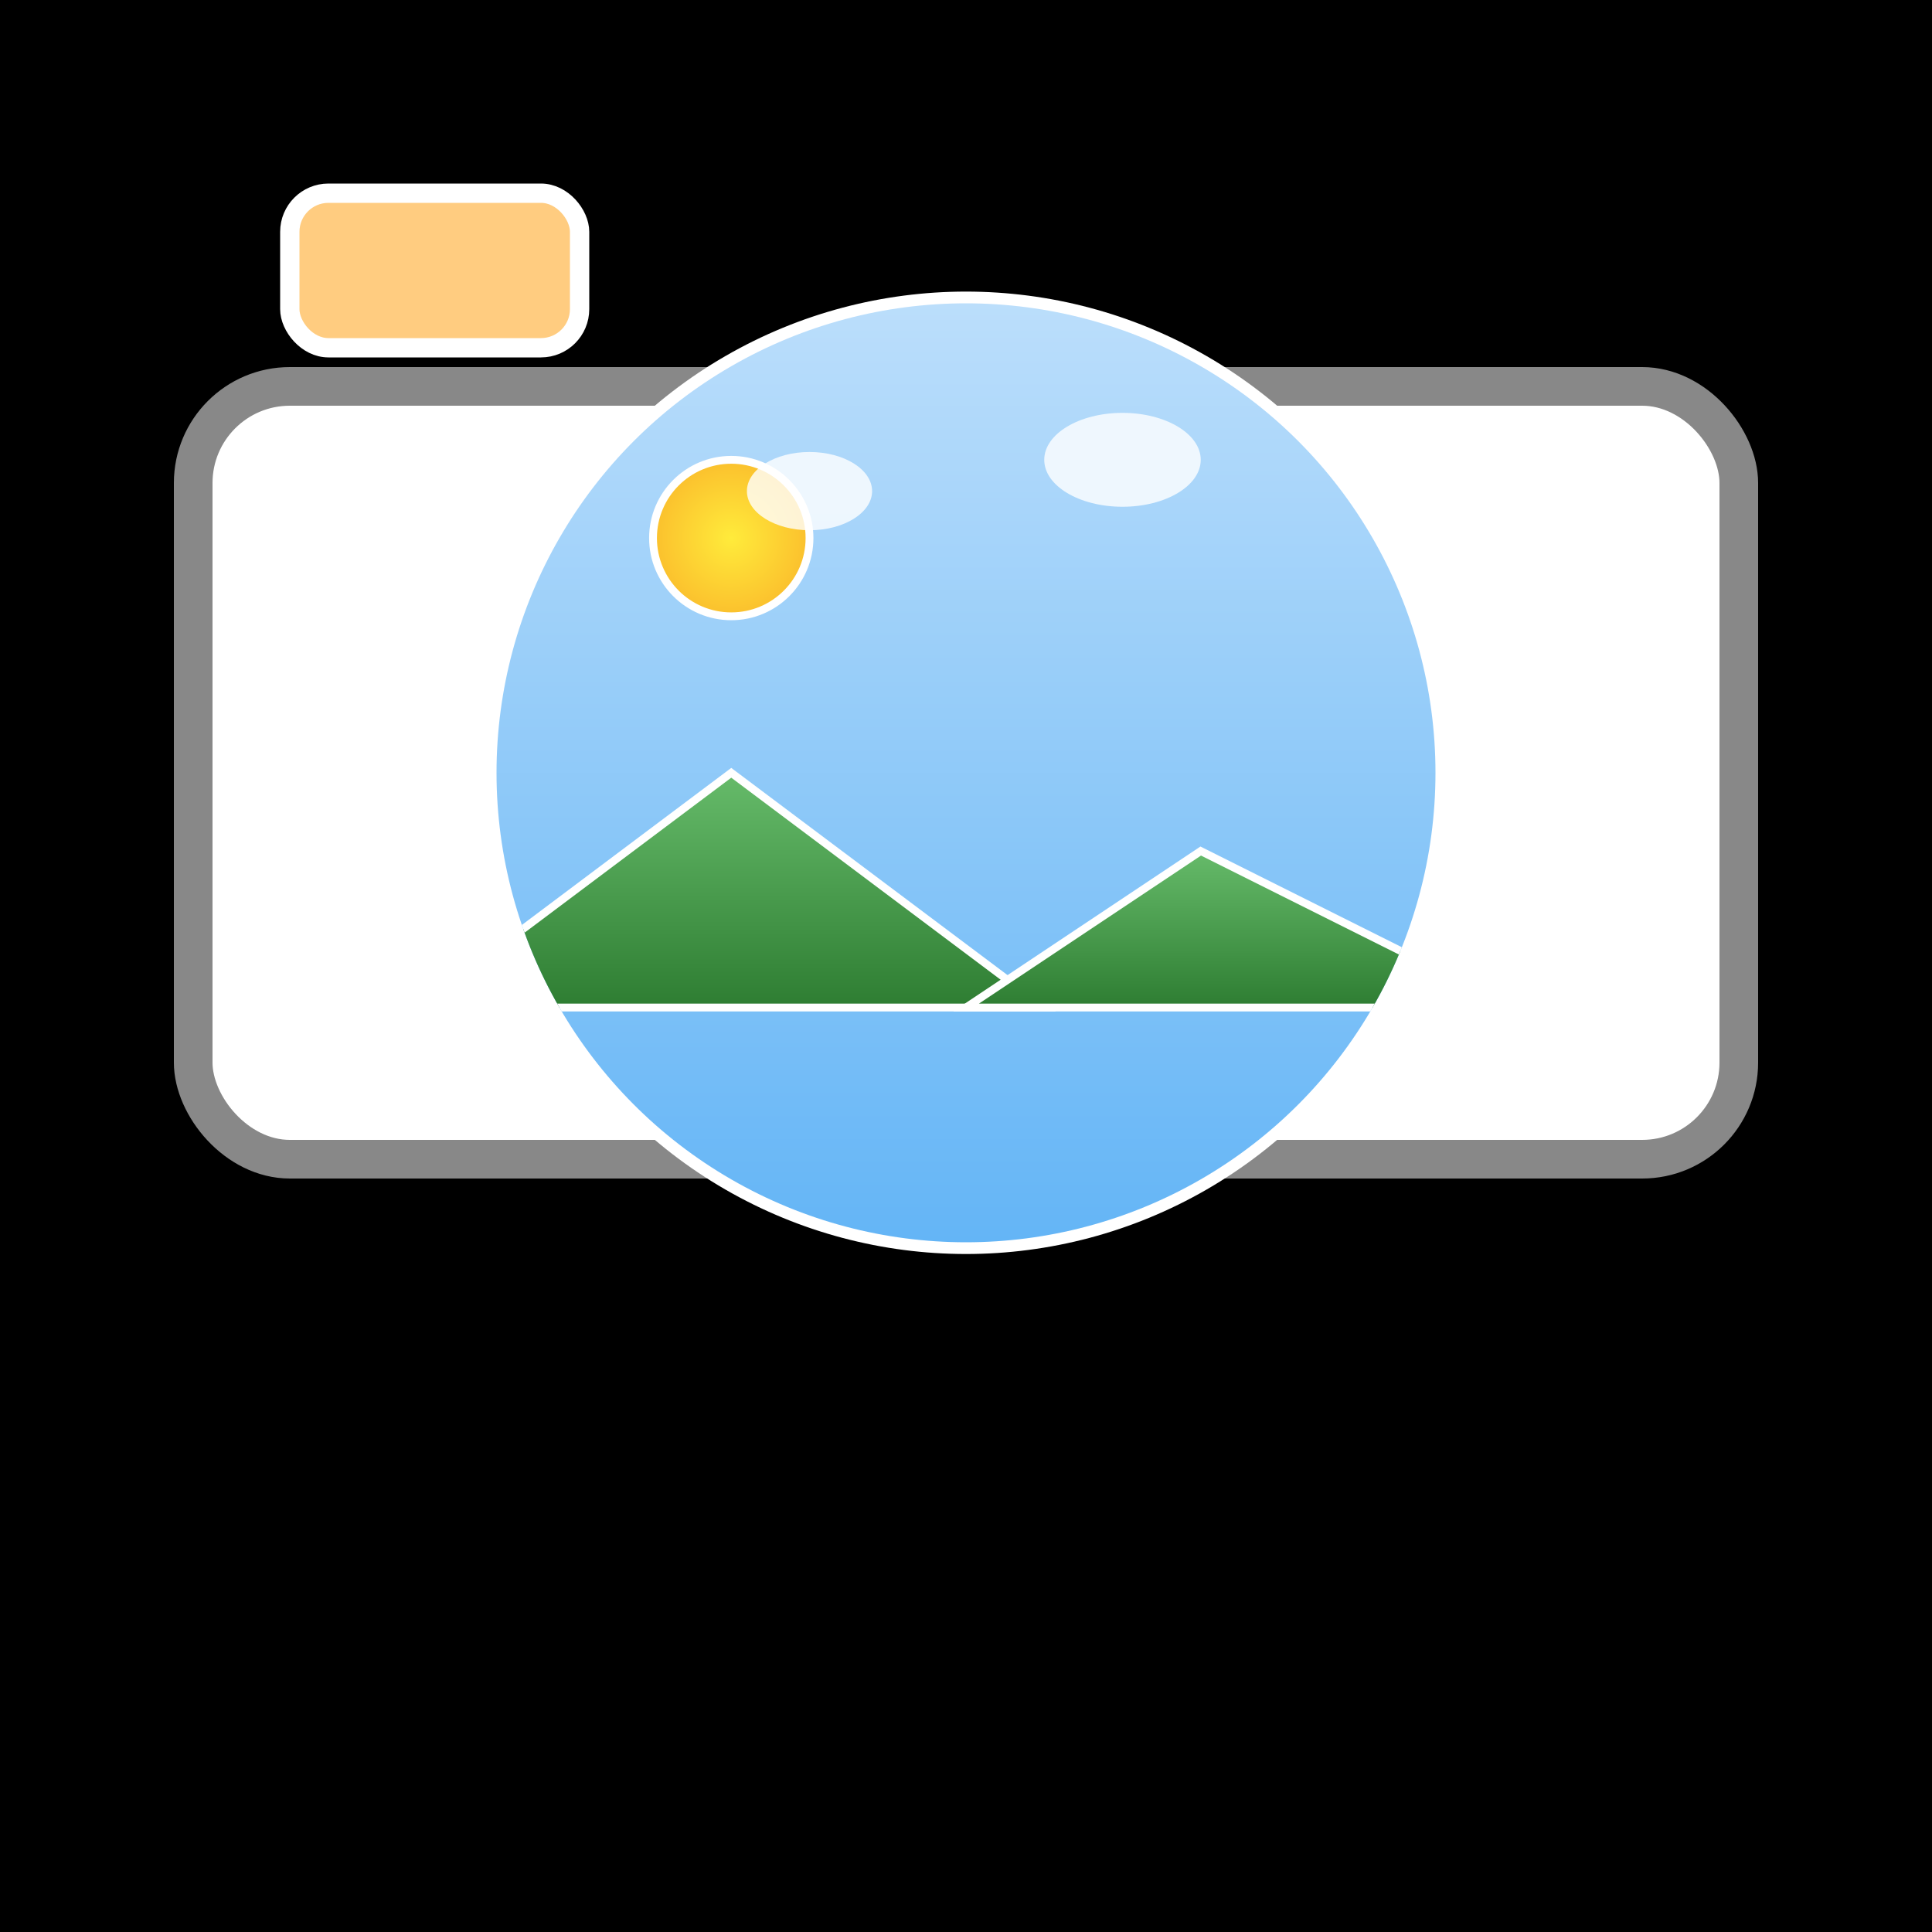 <svg xmlns="http://www.w3.org/2000/svg" viewBox="0 0 100 100">
    <defs>
        <!-- Radialer Farbverlauf für den äußeren Objektivhintergrund -->
        <radialGradient id="lensBgGradient" cx="50%" cy="50%" r="50%">
            <stop offset="0%" stop-color="#ffb74d"/>
            <stop offset="100%" stop-color="#d84315"/>
        </radialGradient>
        <!-- Linearer Farbverlauf für den Himmel in der Linse -->
        <linearGradient id="skyGradient" x1="0" y1="0" x2="0" y2="1">
            <stop offset="0%" stop-color="#bbdefb"/>
            <stop offset="100%" stop-color="#64b5f6"/>
        </linearGradient>
        <!-- Radialer Farbverlauf für die Sonne -->
        <radialGradient id="sunGradient" cx="50%" cy="50%" r="50%">
            <stop offset="0%" stop-color="#ffeb3b"/>
            <stop offset="100%" stop-color="#fbc02d"/>
        </radialGradient>
        <!-- Linearer Farbverlauf für die Berge -->
        <linearGradient id="mountainGradient" x1="0" y1="0" x2="0" y2="1">
            <stop offset="0%" stop-color="#66bb6a"/>
            <stop offset="100%" stop-color="#2e7d32"/>
        </linearGradient>
        <!-- Clip-Path für die Landschaft -->
        <clipPath id="lensClip">
            <circle cx="0" cy="0" r="30"/>
        </clipPath>
    </defs>

    <style>
        /* Schwarzer Hintergrund */
        .background {
        fill: #000000;
        }
        /* Kameragehäuse: Weiß mit dunkler Umrandung */
        .camera-body {
        fill: #ffffff;
        stroke: #888;
        stroke-width: 2;
        }
        /* Äußerer Objektivkreis mit invertiertem Farbverlauf */
        .lens-outer {
        fill: url(#lensBgGradient);
        stroke: #ffffff;
        stroke-width: 1.5;
        }
        /* Himmel in der Linse */
        .sky {
        fill: url(#skyGradient);
        }
        /* Sonne in der Landschaft */
        .sun {
        fill: url(#sunGradient);
        stroke: #ffffff;
        stroke-width: 0.5;
        }
        /* Berge in der Landschaft */
        .mountains {
        fill: url(#mountainGradient);
        stroke: #ffffff;
        stroke-width: 0.5;
        }
        /* Wolken – leicht transparente Ellipsen */
        .cloud {
        fill: #ffffff;
        opacity: 0.8;
        }
        /* Rasterlinien in der Linse */
        .detail-line {
        stroke: #ffcc80;
        stroke-width: 0.5;
        stroke-dasharray: 2,2;
        }
    </style>
    <rect class="background" x="0" y="0" width="100" height="100"/>
    <rect class="camera-body" x="10" y="20" width="80" height="40" rx="5" ry="5"/>
    <g transform="translate(50,40) scale(0.81)">
        <circle class="lens-outer" r="30"/>
        <g clip-path="url(#lensClip)">
            <rect class="sky" x="-30" y="-30" width="60" height="60"/>
            <circle class="sun" cx="-15" cy="-15" r="5"/>
            <polygon class="mountains" points="-35,15 -15,0 5,15" />
            <polygon class="mountains" points="0,15 15,5 35,15" />
            <ellipse class="cloud" cx="10" cy="-20" rx="5" ry="3"/>
            <ellipse class="cloud" cx="-10" cy="-18" rx="4" ry="2.5"/>
        </g>
    </g>
    <rect x="15" y="10" width="15" height="8" rx="2" ry="2" fill="#ffcc80" stroke="#ffffff" stroke-width="1"/>
</svg>
